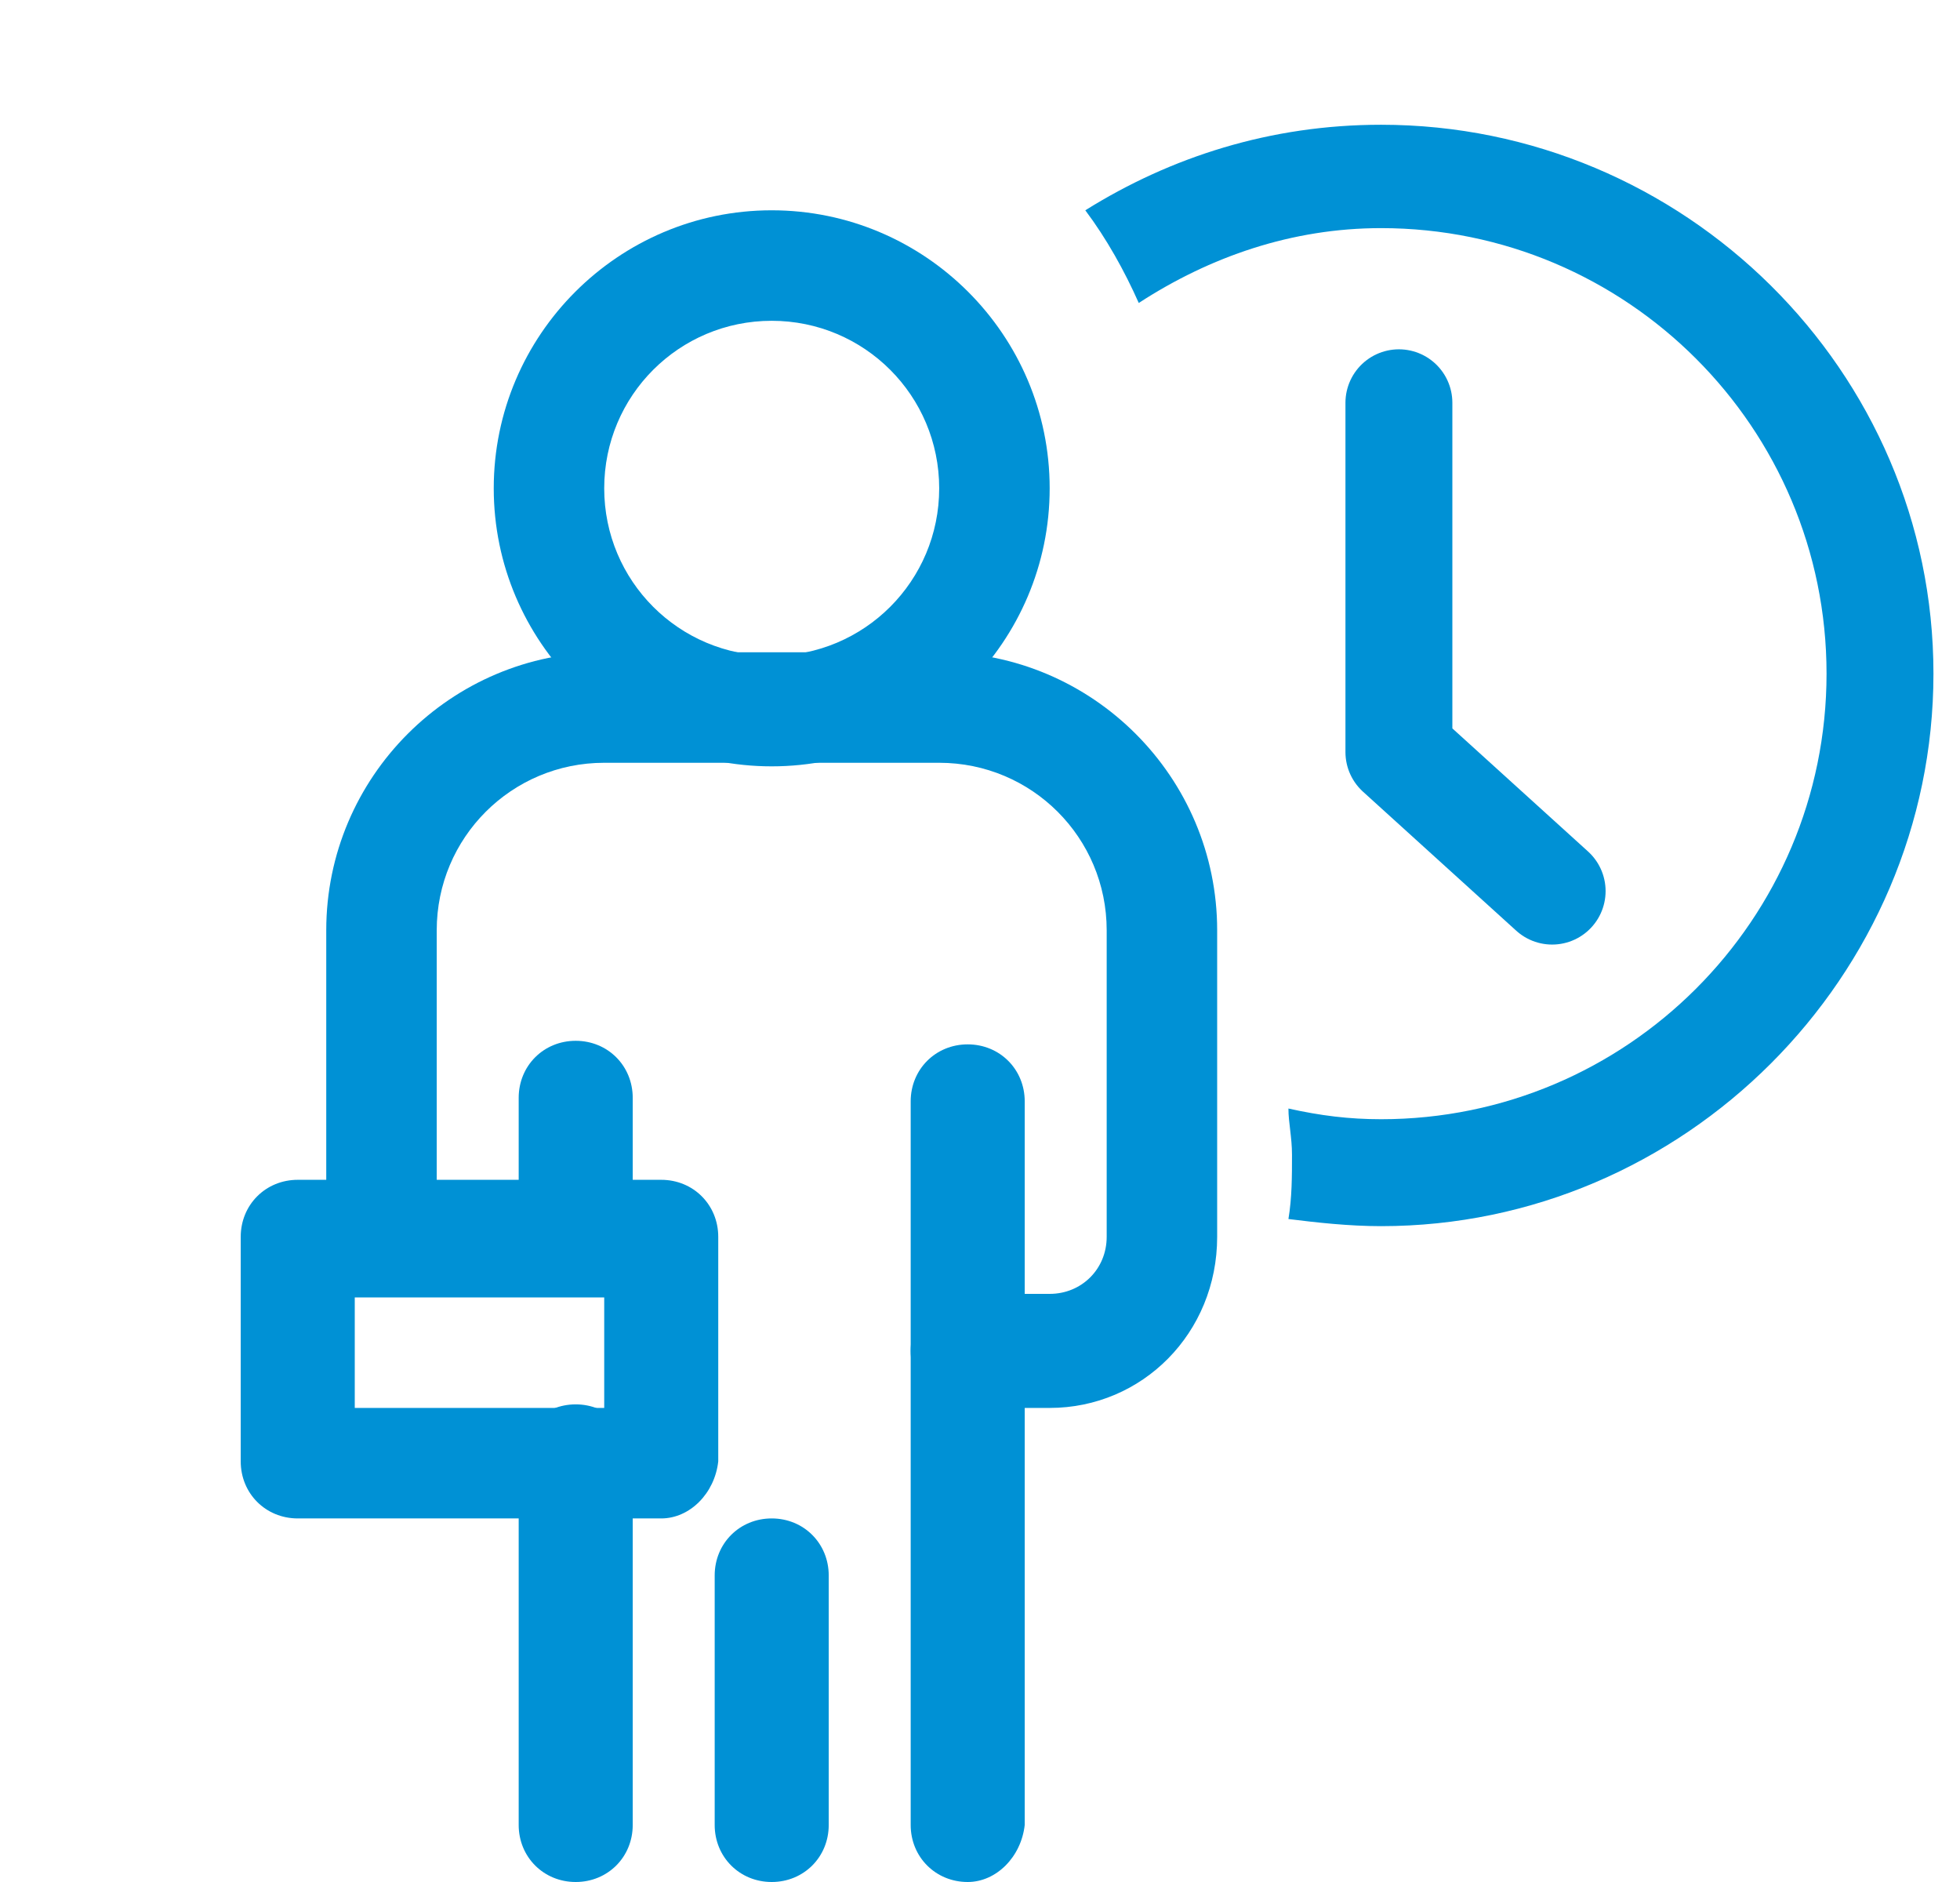 <?xml version="1.0" encoding="UTF-8"?>
<svg xmlns="http://www.w3.org/2000/svg" xmlns:xlink="http://www.w3.org/1999/xlink" version="1.1" id="Laag_1" x="0px" y="0px" viewBox="0 0 55 52.8" style="enable-background:new 0 0 55 52.8;" xml:space="preserve">
<style type="text/css">
	.st0{fill:#0091D5;}
	.st1{fill:none;stroke:#0091D5;stroke-width:3;stroke-linecap:round;stroke-linejoin:round;}
</style>
<g id="_020-profile" transform="translate(-0.045 0)">
	<path class="st0" d="M38.8,3.5c-3.1,0-5.9,0.9-8.3,2.4c0.6,0.8,1.1,1.7,1.5,2.6c2-1.3,4.3-2.1,6.8-2.1c6.9,0,12.5,5.6,12.5,12.5   s-5.6,12.5-12.5,12.5c-0.9,0-1.7-0.1-2.6-0.3c0,0.4,0.1,0.8,0.1,1.3c0,0.6,0,1.2-0.1,1.8c0.8,0.1,1.7,0.2,2.6,0.2   c8.5,0,15.5-7,15.5-15.5S47.3,3.5,38.8,3.5z"></path>
	<path id="Path_43" class="st0" d="M21.7,21.5c-4.3,0-7.8-3.5-7.8-7.8s3.5-7.8,7.8-7.8s7.8,3.5,7.8,7.8v0C29.5,18,26,21.5,21.7,21.5   z M21.7,9c-2.6,0-4.7,2.1-4.7,4.7s2.1,4.7,4.7,4.7s4.7-2.1,4.7-4.7c0,0,0,0,0,0C26.4,11.1,24.3,9,21.7,9L21.7,9z"></path>
	<path id="Path_44" class="st0" d="M29.5,39.5h-2.3c-0.9,0-1.6-0.7-1.6-1.6s0.7-1.6,1.6-1.6c0,0,0,0,0,0h2.3c0.9,0,1.6-0.7,1.6-1.6   c0,0,0,0,0,0v-8.6c0-2.6-2.1-4.7-4.7-4.7H17c-2.6,0-4.7,2.1-4.7,4.7v8.6c0,0.9-0.7,1.6-1.5,1.6c-0.9,0-1.6-0.7-1.6-1.5   c0,0,0-0.1,0-0.1v-8.6c0-4.3,3.5-7.8,7.8-7.8h9.4c4.3,0,7.8,3.5,7.8,7.8v8.6C34.2,37.4,32.1,39.5,29.5,39.5z"></path>
	<path id="Path_45" class="st0" d="M27.2,52.8c-0.9,0-1.6-0.7-1.6-1.6V30.9c0-0.9,0.7-1.6,1.6-1.6s1.6,0.7,1.6,1.6c0,0,0,0,0,0v20.3   C28.7,52.1,28,52.8,27.2,52.8z"></path>
	<path id="Path_46" class="st0" d="M16.2,52.8c-0.9,0-1.6-0.7-1.6-1.6V41c0-0.9,0.7-1.6,1.6-1.6c0.9,0,1.6,0.7,1.6,1.6c0,0,0,0,0,0   v10.2C17.8,52.1,17.1,52.8,16.2,52.8z"></path>
	<path id="Path_47" class="st0" d="M16.2,36.3c-0.9,0-1.6-0.7-1.6-1.6v-3.9c0-0.9,0.7-1.6,1.6-1.6c0.9,0,1.6,0.7,1.6,1.6   c0,0,0,0,0,0v3.9C17.8,35.6,17.1,36.3,16.2,36.3z"></path>
	<path id="Path_48" class="st0" d="M21.7,52.8c-0.9,0-1.6-0.7-1.6-1.6v-7c0-0.9,0.7-1.6,1.6-1.6c0.9,0,1.6,0.7,1.6,1.6v7   C23.3,52.1,22.6,52.8,21.7,52.8z"></path>
	<path id="Path_49" class="st0" d="M18.6,42.6H8.4c-0.9,0-1.6-0.7-1.6-1.6v-6.3c0-0.9,0.7-1.6,1.6-1.6h10.2c0.9,0,1.6,0.7,1.6,1.6   V41C20.1,41.9,19.4,42.6,18.6,42.6z M10,39.5h7v-3.1h-7L10,39.5z"></path>
	<path id="Path_65" class="st1" d="M39.3,11.3v9.8l4.3,3.9"></path>
</g>
</svg>
